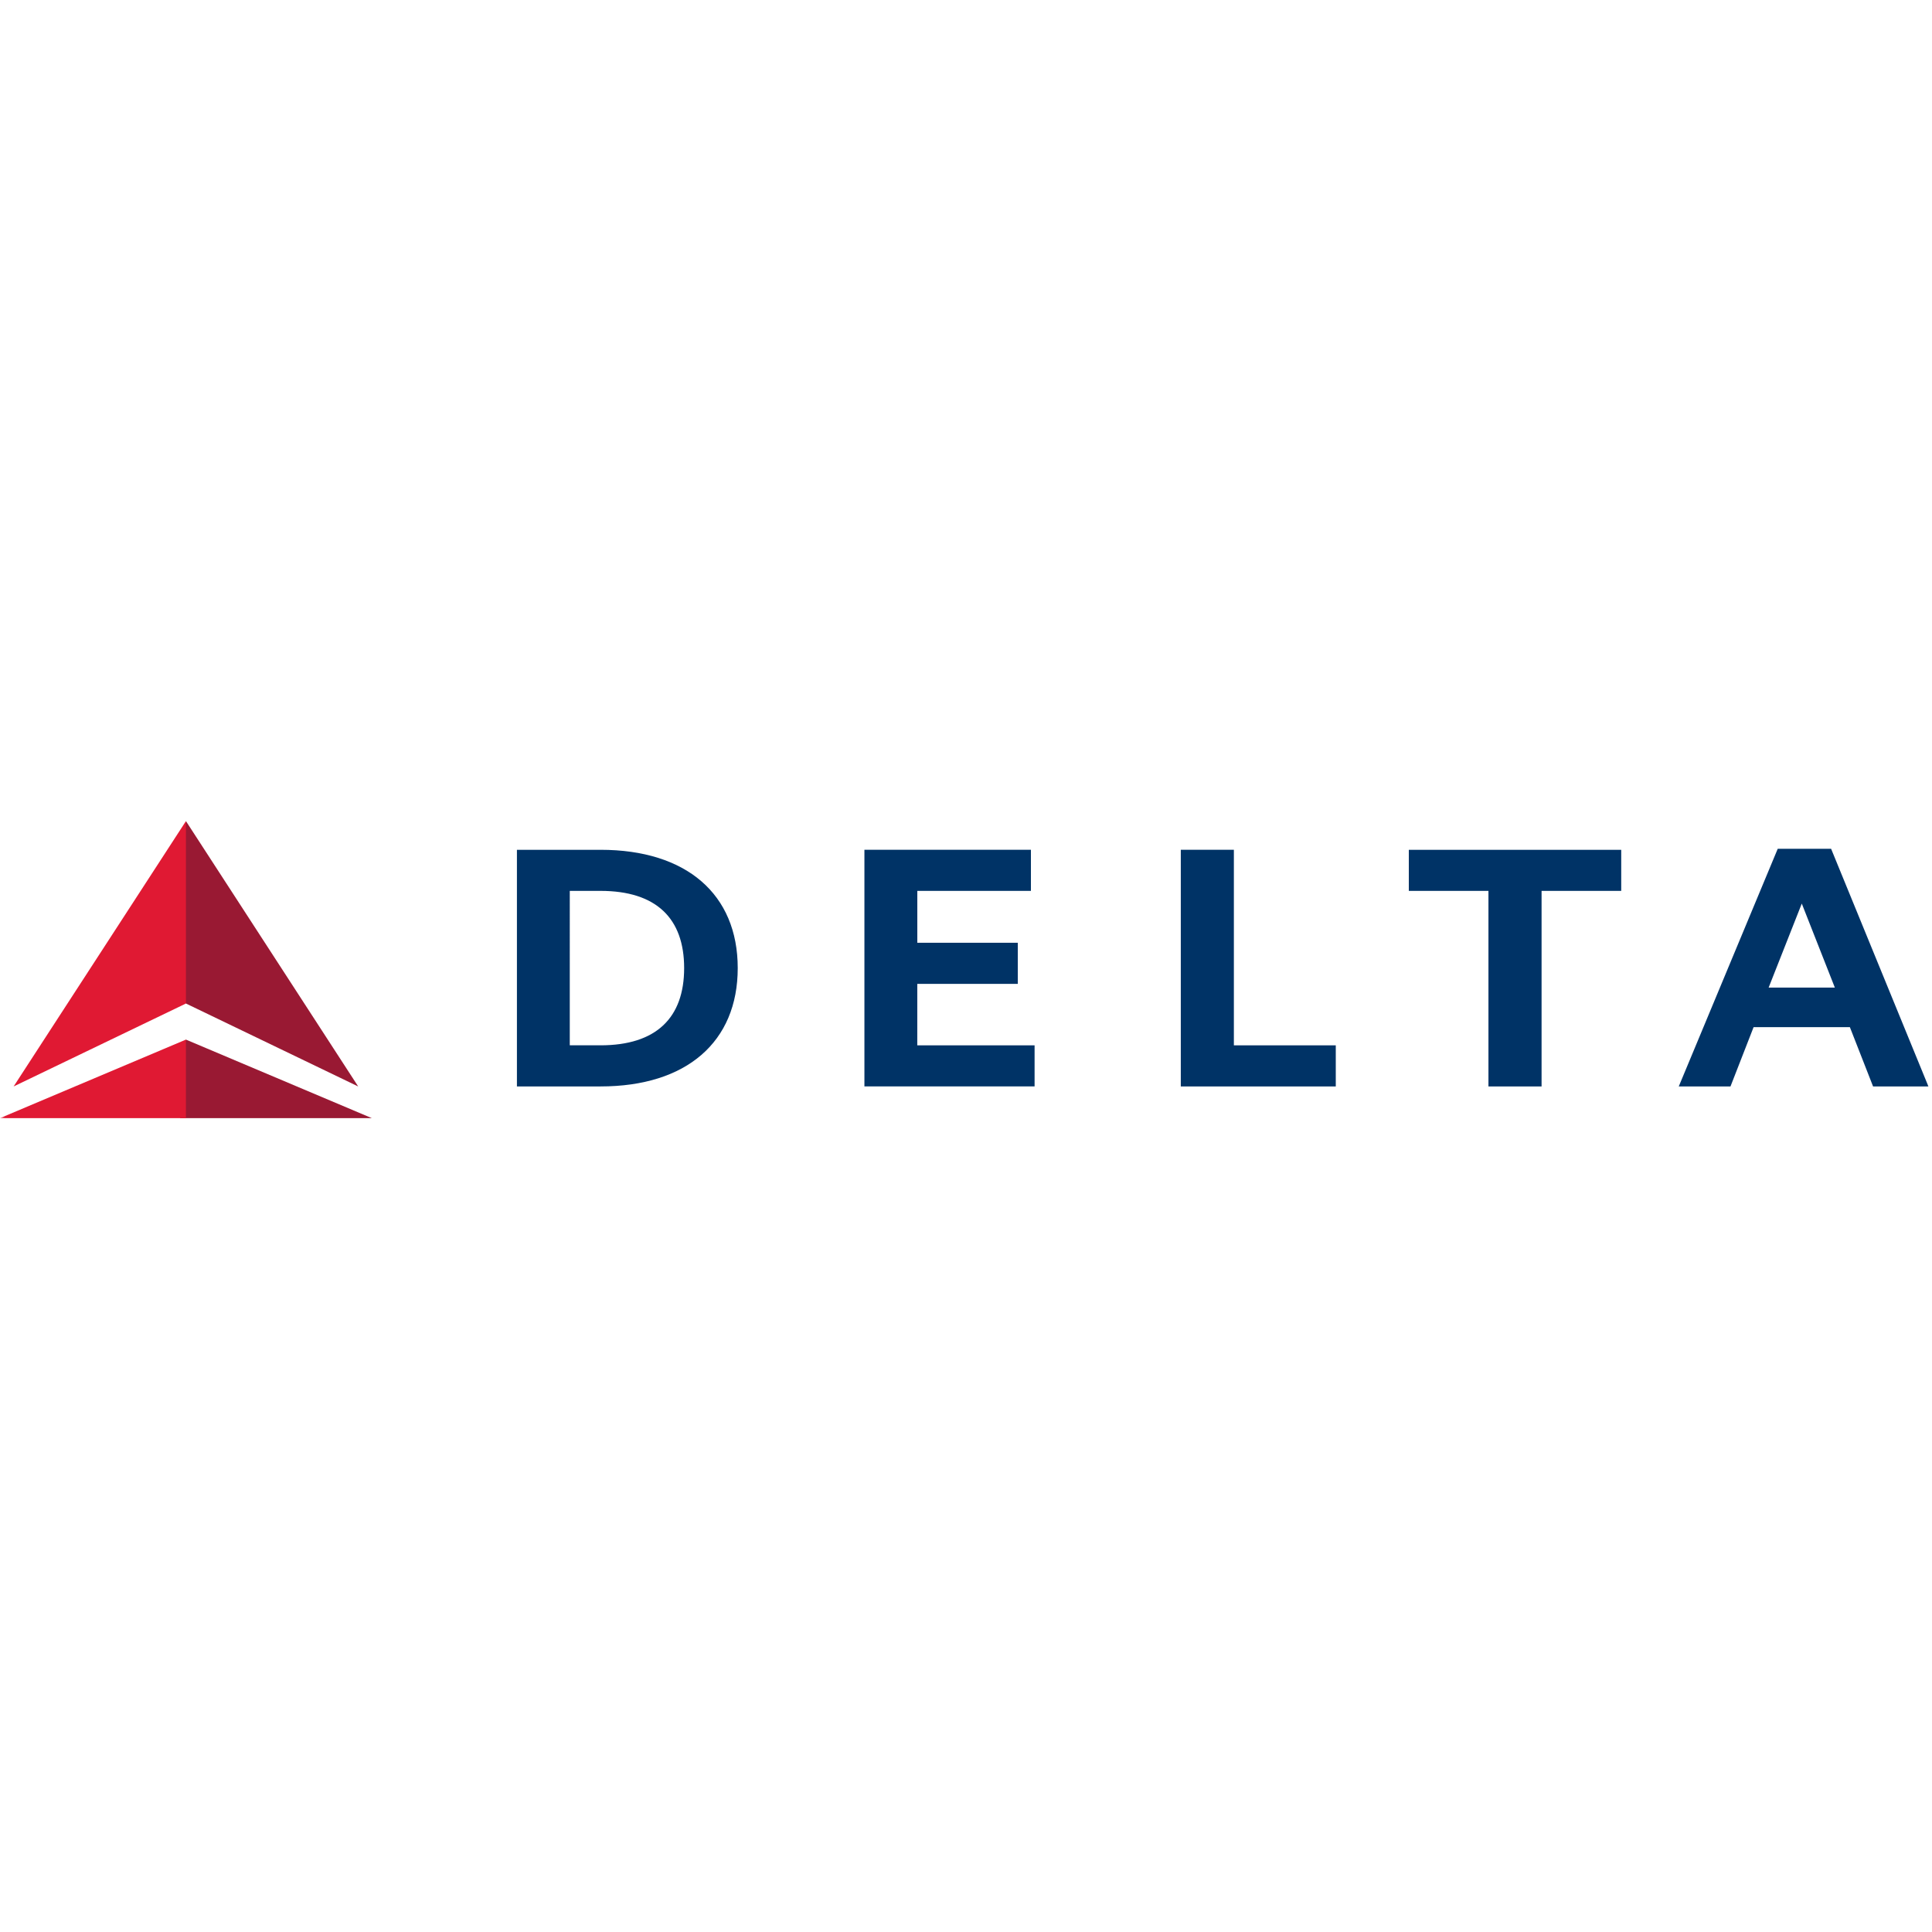 <svg width="200" height="200" xmlns="http://www.w3.org/2000/svg" xmlns:xlink="http://www.w3.org/1999/xlink">
    <defs>
        <path id="a" d="M0 0h200v200H0z"/>
    </defs>
    <g fill="none" fill-rule="evenodd">
        <mask id="b" fill="#fff">
            <use xlink:href="#a"/>
        </mask>
        <path d="M37.08 112.47l-17.832-8.587-.594-.568.282-17.125.312-1.19 17.832 27.47zm1.415 3.281l-19.247-8.132-.594.895v7.237h19.84z" fill="#991933" fill-rule="nonzero" mask="url(#b)"/>
        <path d="M1.41 112.47L19.249 85v18.884M0 115.75h19.248v-8.132" fill="#E01933" fill-rule="nonzero" mask="url(#b)"/>
        <path d="M53.512 112.467h8.657c8.892 0 14.201-4.603 14.201-12.251 0-7.646-5.308-12.245-14.202-12.245h-8.656v24.496zm5.471-20.243h3.18c5.774 0 8.66 2.846 8.66 7.992 0 5.144-2.886 7.995-8.66 7.995h-3.18V92.224zm35.976 9.625h10.403v-4.254H94.96v-5.371h11.761V87.97H89.484v24.496H107.1v-4.253l-12.143-.002.001-6.363zm43.32 6.364H127.73V87.97h-5.494v24.498h16.043v-4.256zm29.55-20.242H145.84v4.253h8.243v20.244h5.5V92.224h8.245V87.97zm31.8 24.497H193.9l-2.401-6.137h-9.968l-2.392 6.137h-5.354l10.245-24.602h5.526l10.074 24.602zm-9.686-10.233l-3.423-8.697-3.431 8.697h6.854z" fill="#036" fill-rule="nonzero" mask="url(#b)"/>
    </g>
</svg>
